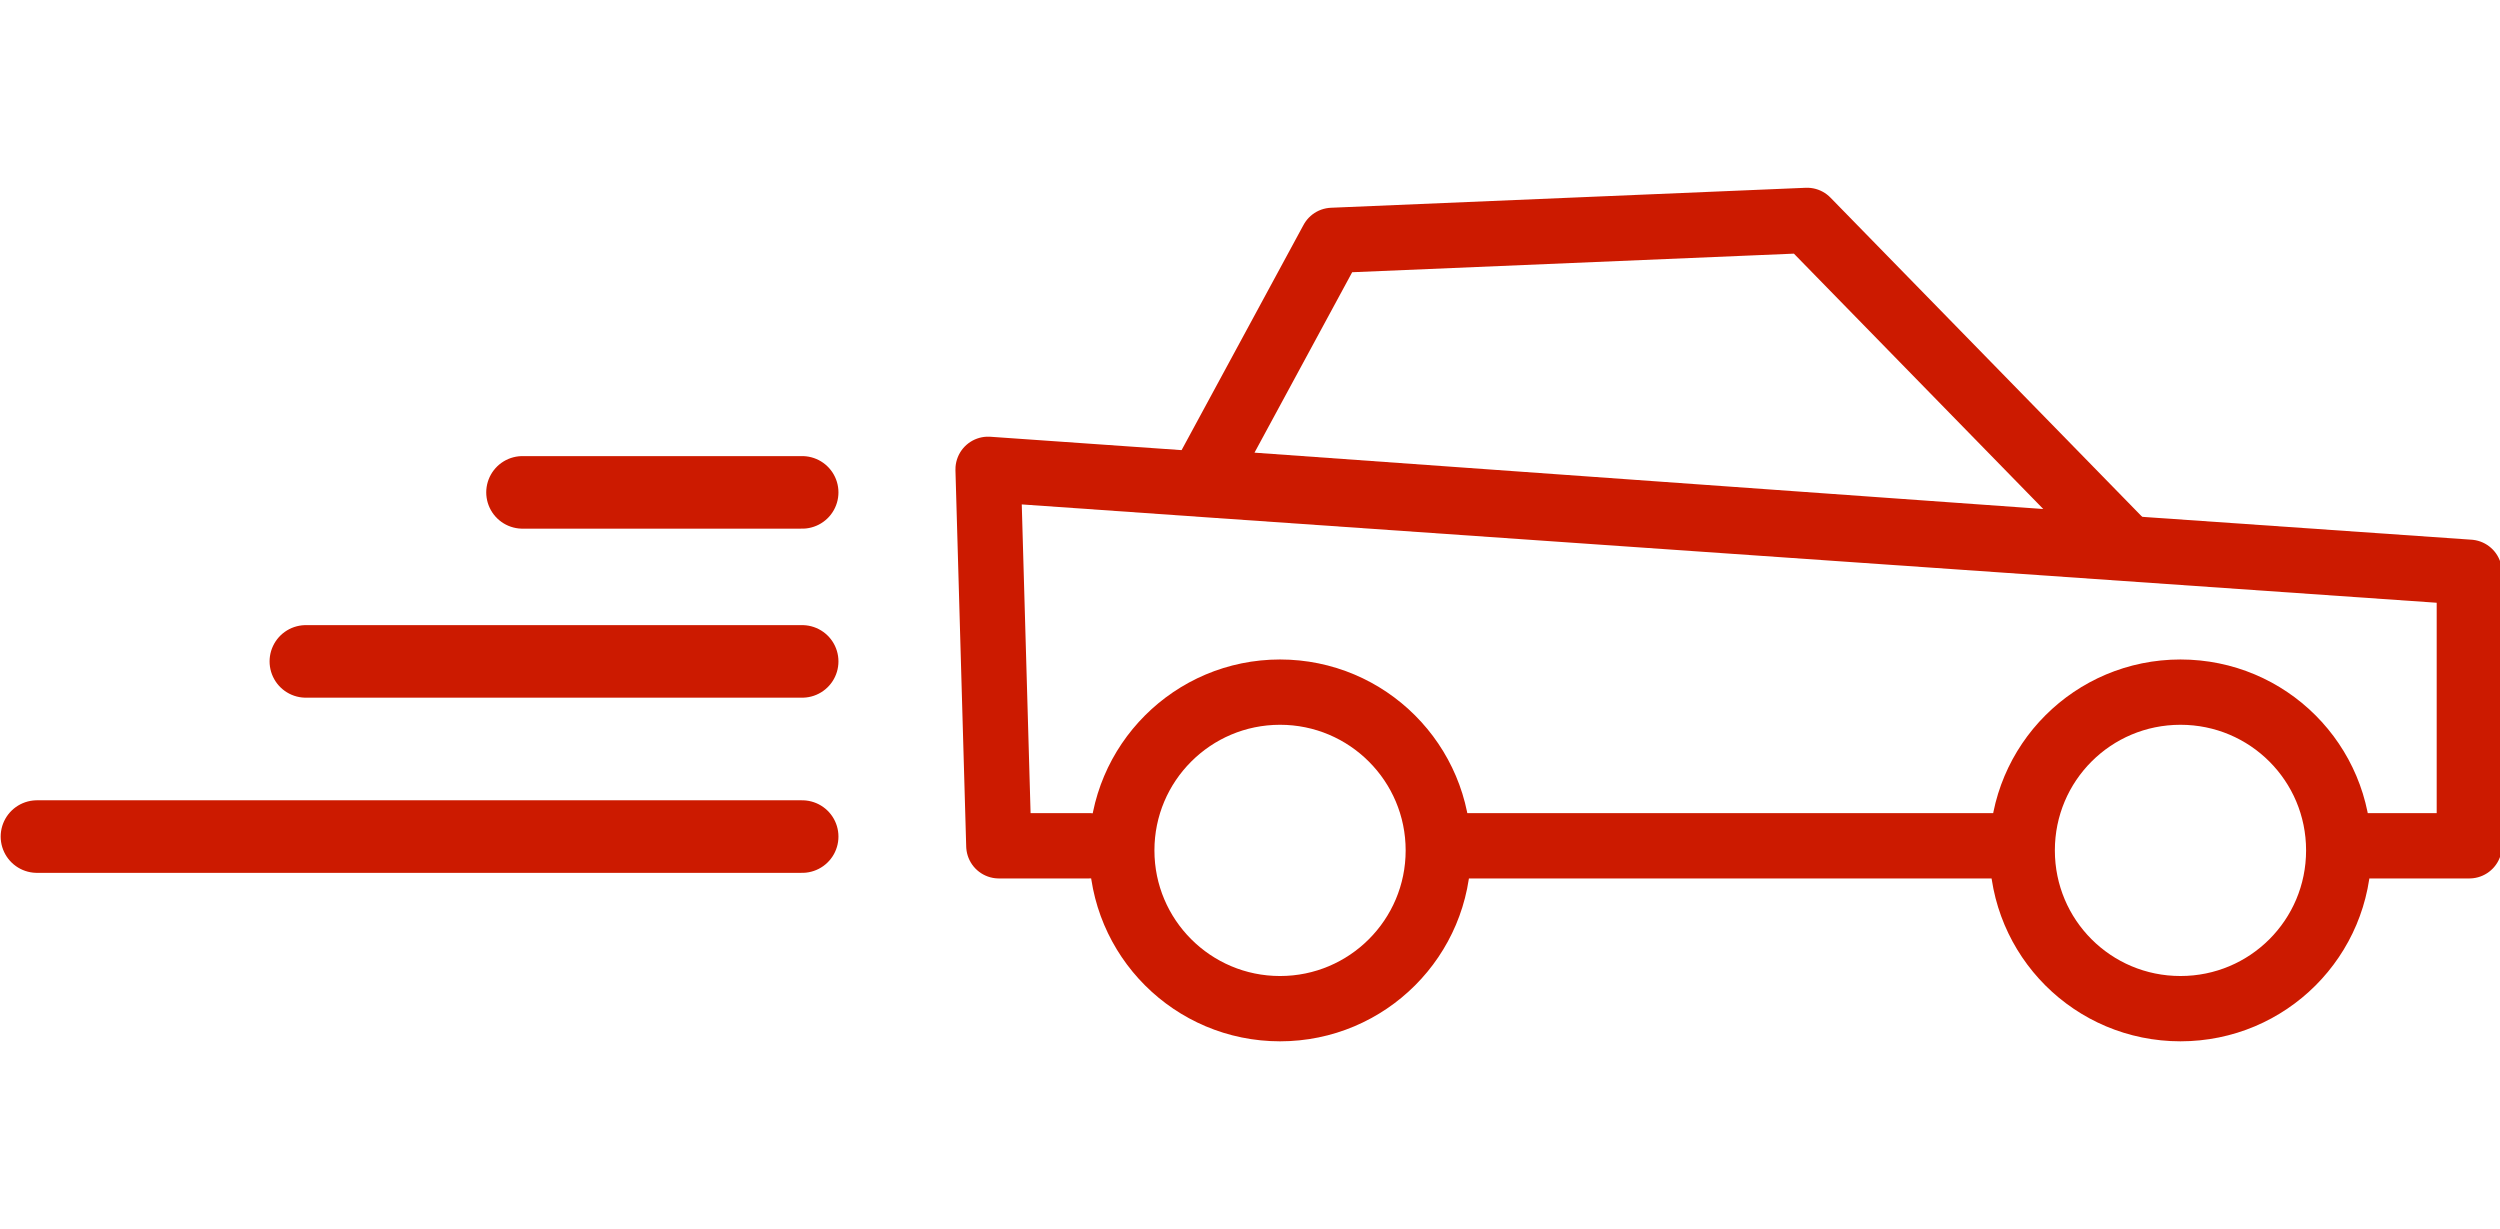 <?xml version="1.0" encoding="utf-8"?>
<!-- Generator: Adobe Illustrator 25.4.8, SVG Export Plug-In . SVG Version: 6.00 Build 0)  -->
<svg version="1.1" id="Livello_1" xmlns="http://www.w3.org/2000/svg" xmlns:xlink="http://www.w3.org/1999/xlink" x="0px" y="0px"
	 viewBox="0 0 162.7 80" style="enable-background:new 0 0 162.7 80;" xml:space="preserve">
<style type="text/css">
	.st0{fill:none;stroke:#CC1A00;stroke-width:4.25;stroke-miterlimit:10;}
	.st1{fill:none;stroke:#CC1A00;stroke-width:4.25;stroke-linecap:round;stroke-linejoin:round;}
	.st2{fill:none;stroke:#CC1A00;stroke-width:4.25;stroke-linejoin:round;}
	.st3{fill:none;stroke:#CC1A00;stroke-width:4.722;stroke-linecap:round;stroke-miterlimit:10;}
</style>
<g id="Raggruppa_18" transform="translate(-19.995 -64.556)">
	<path id="Tracciato_3254" class="st0" d="M172.2,119.9c0-5.7-4.6-10.3-10.3-10.3c-5.7,0-10.3,4.6-10.3,10.3
		c0,5.7,4.6,10.3,10.3,10.3l0,0C167.6,130.2,172.2,125.6,172.2,119.9"/>
	<circle id="Ellisse_6" class="st0" cx="103.3" cy="119.9" r="10.3"/>
	<path id="Tracciato_3255" class="st1" d="M90.9,119.6H85l-0.7-24.5l14.3,1l82.1,5.7v17.8h-6.9"/>
	<line id="Linea_6" class="st1" x1="150.2" y1="119.6" x2="114.9" y2="119.6"/>
	<path id="Tracciato_3256" class="st2" d="M106.7,80.2l-8.5,15.7l60.2,4.3l-20.8-21.3L106.7,80.2z"/>
	<line id="Linea_7" class="st3" x1="72.2" y1="107.6" x2="39.9" y2="107.6"/>
	<line id="Linea_8" class="st3" x1="72.2" y1="119" x2="22.4" y2="119"/>
	<line id="Linea_9" class="st3" x1="72.2" y1="96.6" x2="54" y2="96.6"/>
</g>
</svg>
